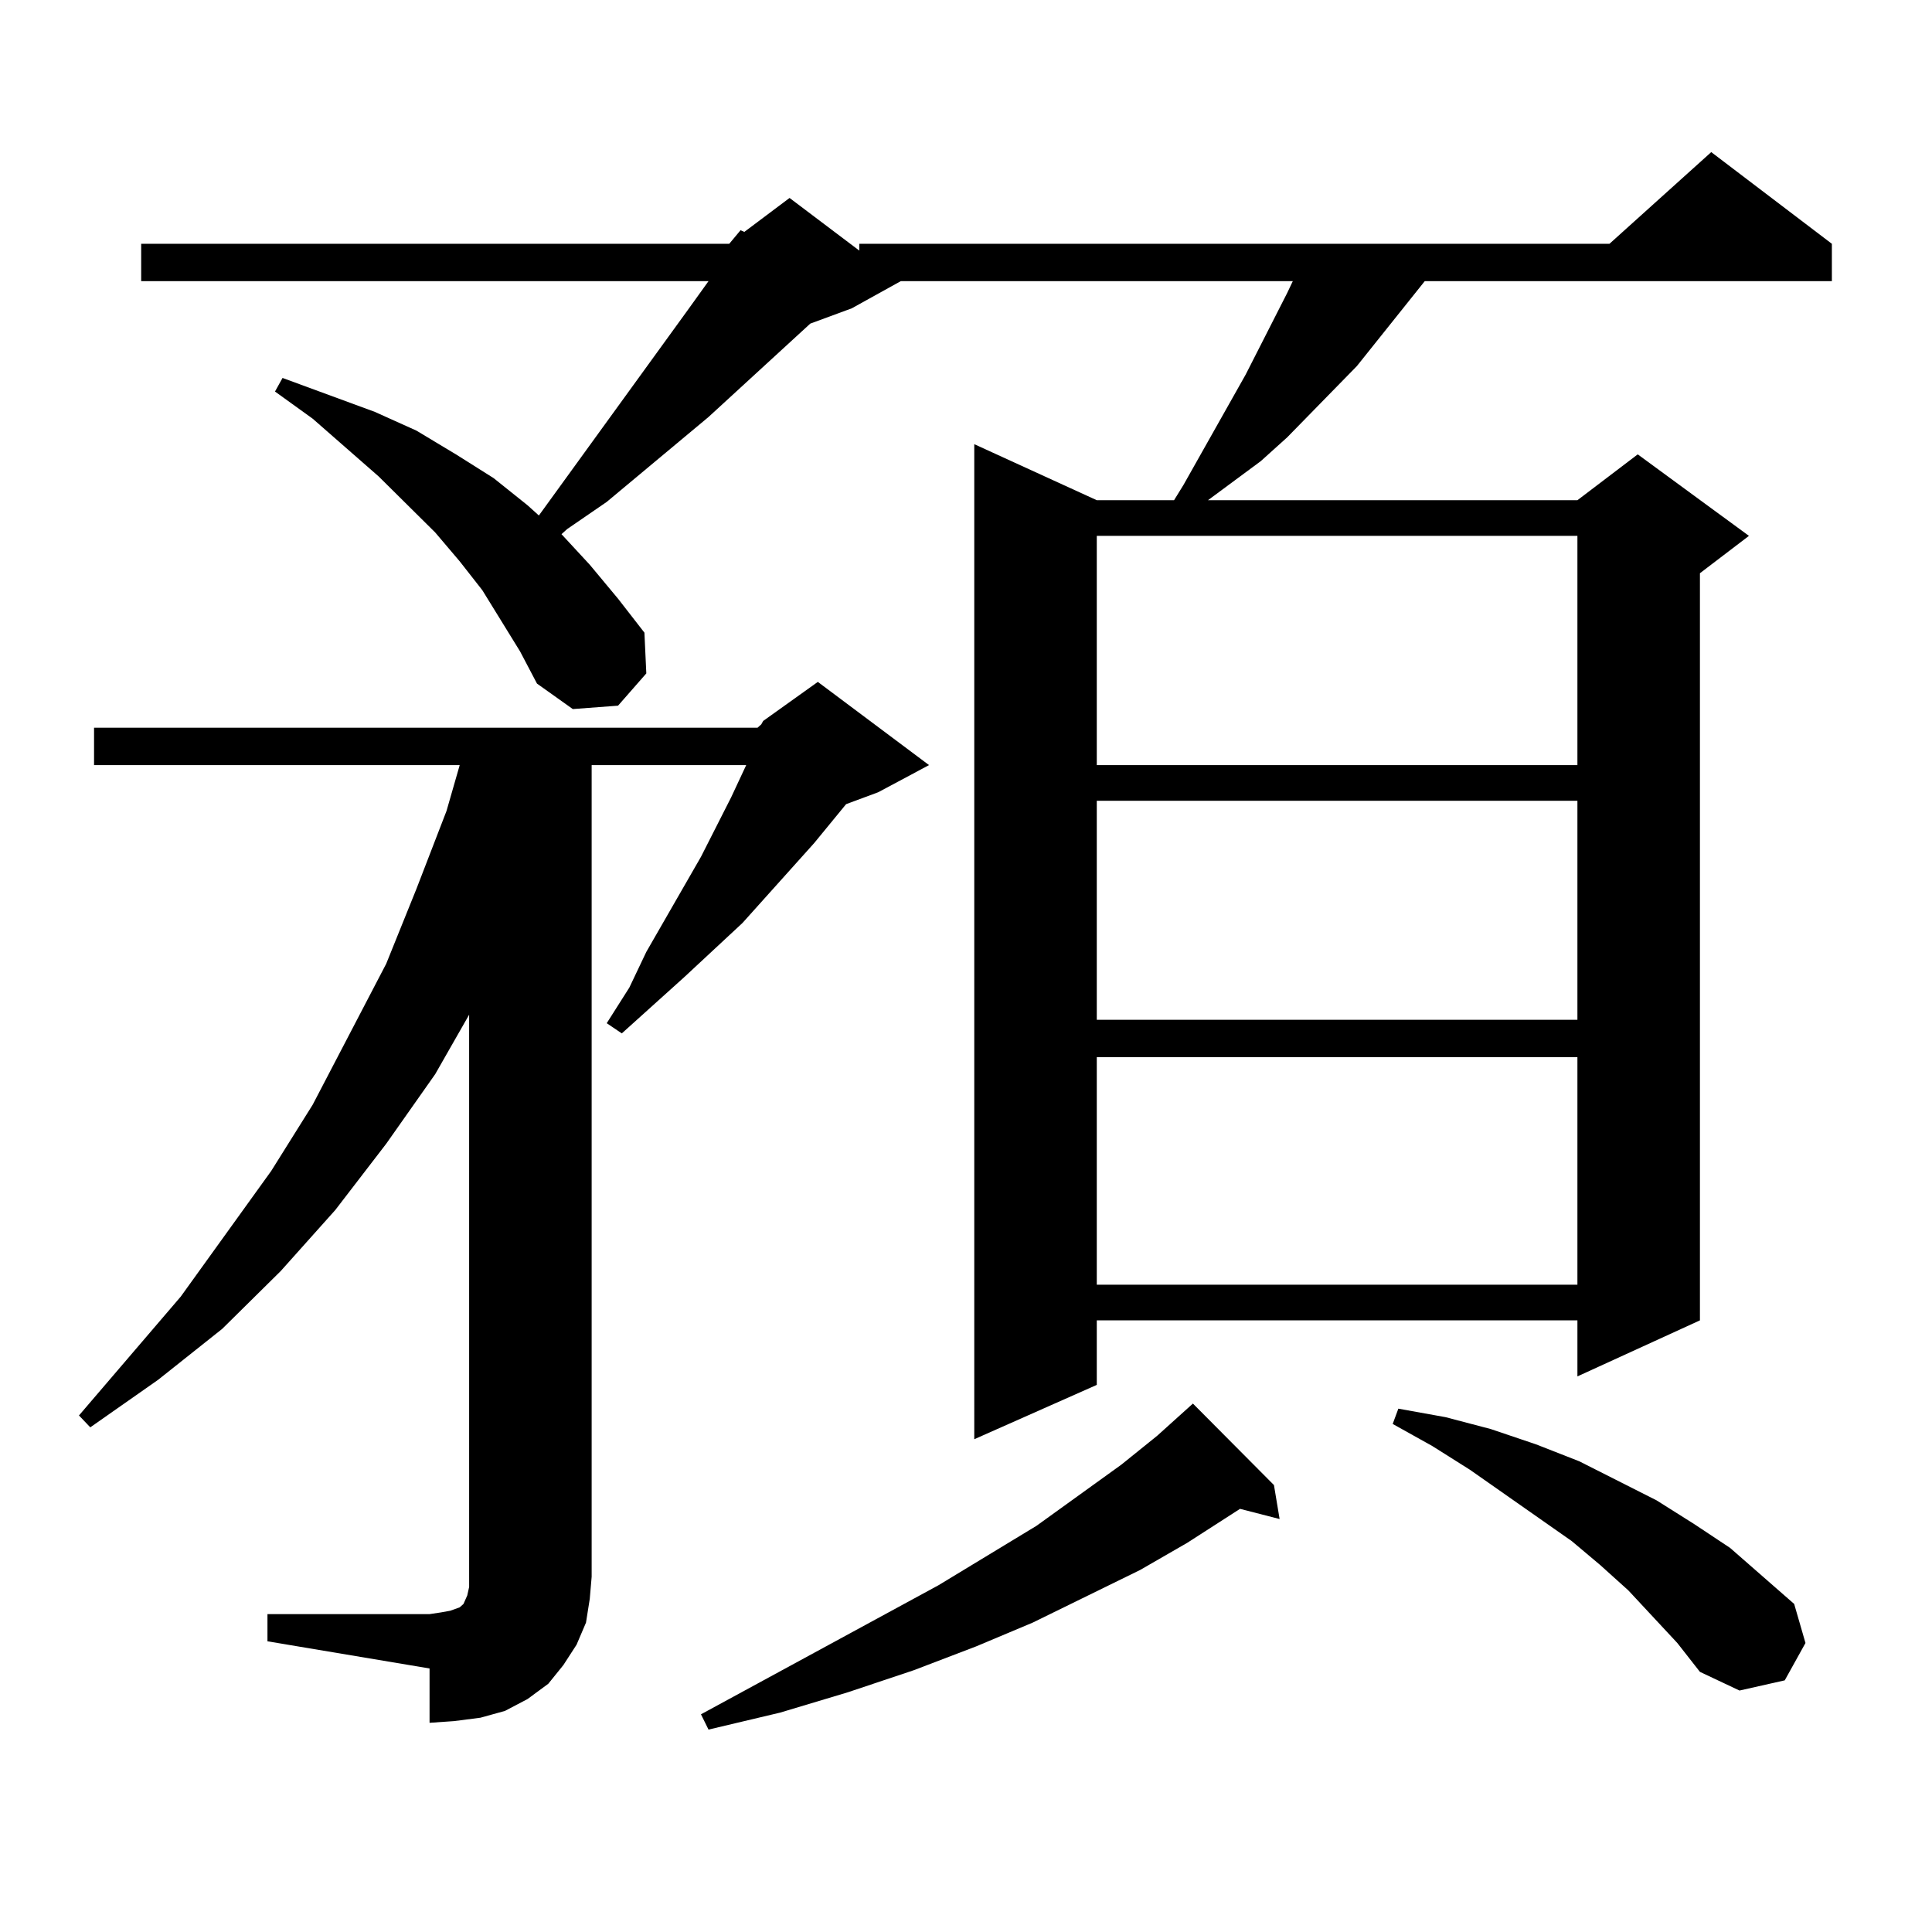 <?xml version="1.0" encoding="utf-8"?>
<!-- Generator: Adobe Illustrator 16.0.0, SVG Export Plug-In . SVG Version: 6.00 Build 0)  -->
<!DOCTYPE svg PUBLIC "-//W3C//DTD SVG 1.1//EN" "http://www.w3.org/Graphics/SVG/1.1/DTD/svg11.dtd">
<svg version="1.1" id="图层_1" xmlns="http://www.w3.org/2000/svg" xmlns:xlink="http://www.w3.org/1999/xlink" x="0px" y="0px"
	 width="1000px" height="1000px" viewBox="0 0 1000 1000" enable-background="new 0 0 1000 1000" xml:space="preserve">
<path d="M138.436,835.469h83.9l5.854-0.879l4.878-0.879l4.878-1.758l1.951-1.758l1.951-4.395l0.976-4.395v-5.273V525.215
	l-17.561,30.762l-25.365,36.035l-26.341,34.277l-28.292,31.641l-30.243,29.883l-33.17,26.367L46.73,738.789l-5.854-6.152
	l52.682-61.523l46.828-65.039l21.463-34.277l38.048-72.949l15.609-38.672l15.609-40.43l6.829-23.73H48.682V376.68h343.406
	l1.951-1.758l0.976-1.758l28.292-20.215l57.56,43.066l-26.341,14.063l-16.585,6.152l-16.585,20.215l-37.072,41.309l-30.243,28.125
	l-32.194,29.004l-7.805-5.273l11.707-18.457l8.78-18.457l28.292-49.219l15.609-30.762l7.805-16.699h-79.998v420.117l-0.976,11.426
	l-1.951,12.305l-4.878,11.426l-6.829,10.547l-7.805,9.668l-10.731,7.91l-11.707,6.152l-12.683,3.516l-13.658,1.758l-12.683,0.879
	v-28.125l-83.9-14.063V835.469z M377.454,126.191l5.854-7.031l1.951,0.879l23.414-17.578l36.097,27.246v-3.516h388.283
	l52.682-47.461l62.438,47.461v19.336H737.445l-35.121,43.945l-36.097,36.914l-13.658,12.305l-27.316,20.215h191.215l31.219-23.73
	l57.56,42.188l-25.365,19.336v386.719l-63.413,29.004v-29.004H567.693v33.398l-63.413,28.125V229.902l63.413,29.004h39.999
	l4.878-7.91l32.194-57.129l21.463-42.188l2.927-6.152H466.232l-25.365,14.063l-21.463,7.91l-52.682,48.34l-52.682,43.945
	l-20.487,14.063l-2.927,2.637l14.634,15.82l14.634,17.578l13.658,17.578l0.976,21.094l-14.634,16.699l-23.414,1.758l-18.536-13.184
	l-8.78-16.699l-19.512-31.641l-11.707-14.941l-12.683-14.941l-29.268-29.004l-34.146-29.883l-19.512-14.063l3.902-7.031
	l47.804,17.578l21.463,9.668l20.487,12.305l19.512,12.305l17.561,14.063l5.854,5.273l77.071-106.348l10.731-14.941H73.071v-19.336
	H377.454z M659.398,768.672l2.927,17.578l-20.487-5.273l-27.316,17.578l-24.39,14.063l-55.608,27.246l-29.268,12.305l-32.194,12.305
	l-34.146,11.426l-35.121,10.547l-37.072,8.789l-3.902-7.91l122.924-66.797l50.73-30.762l43.901-31.641l18.536-14.941l17.561-15.82
	l0.976-0.879L659.398,768.672z M567.693,277.363v118.652h248.774V277.363H567.693z M567.693,414.473v113.379h248.774V414.473
	H567.693z M567.693,547.188v117.773h248.774V547.188H567.693z M868.174,850.41l-25.365-27.246l-14.634-13.184l-14.634-12.305
	l-52.682-36.914l-19.512-12.305l-20.487-11.426l2.927-7.91l24.39,4.395l23.414,6.152l23.414,7.91l22.438,8.789l39.999,20.215
	l19.512,12.305l18.536,12.305l33.17,29.004l5.854,20.215l-10.731,19.336l-23.414,5.273l-20.487-9.668L868.174,850.41z"/>
</svg>
